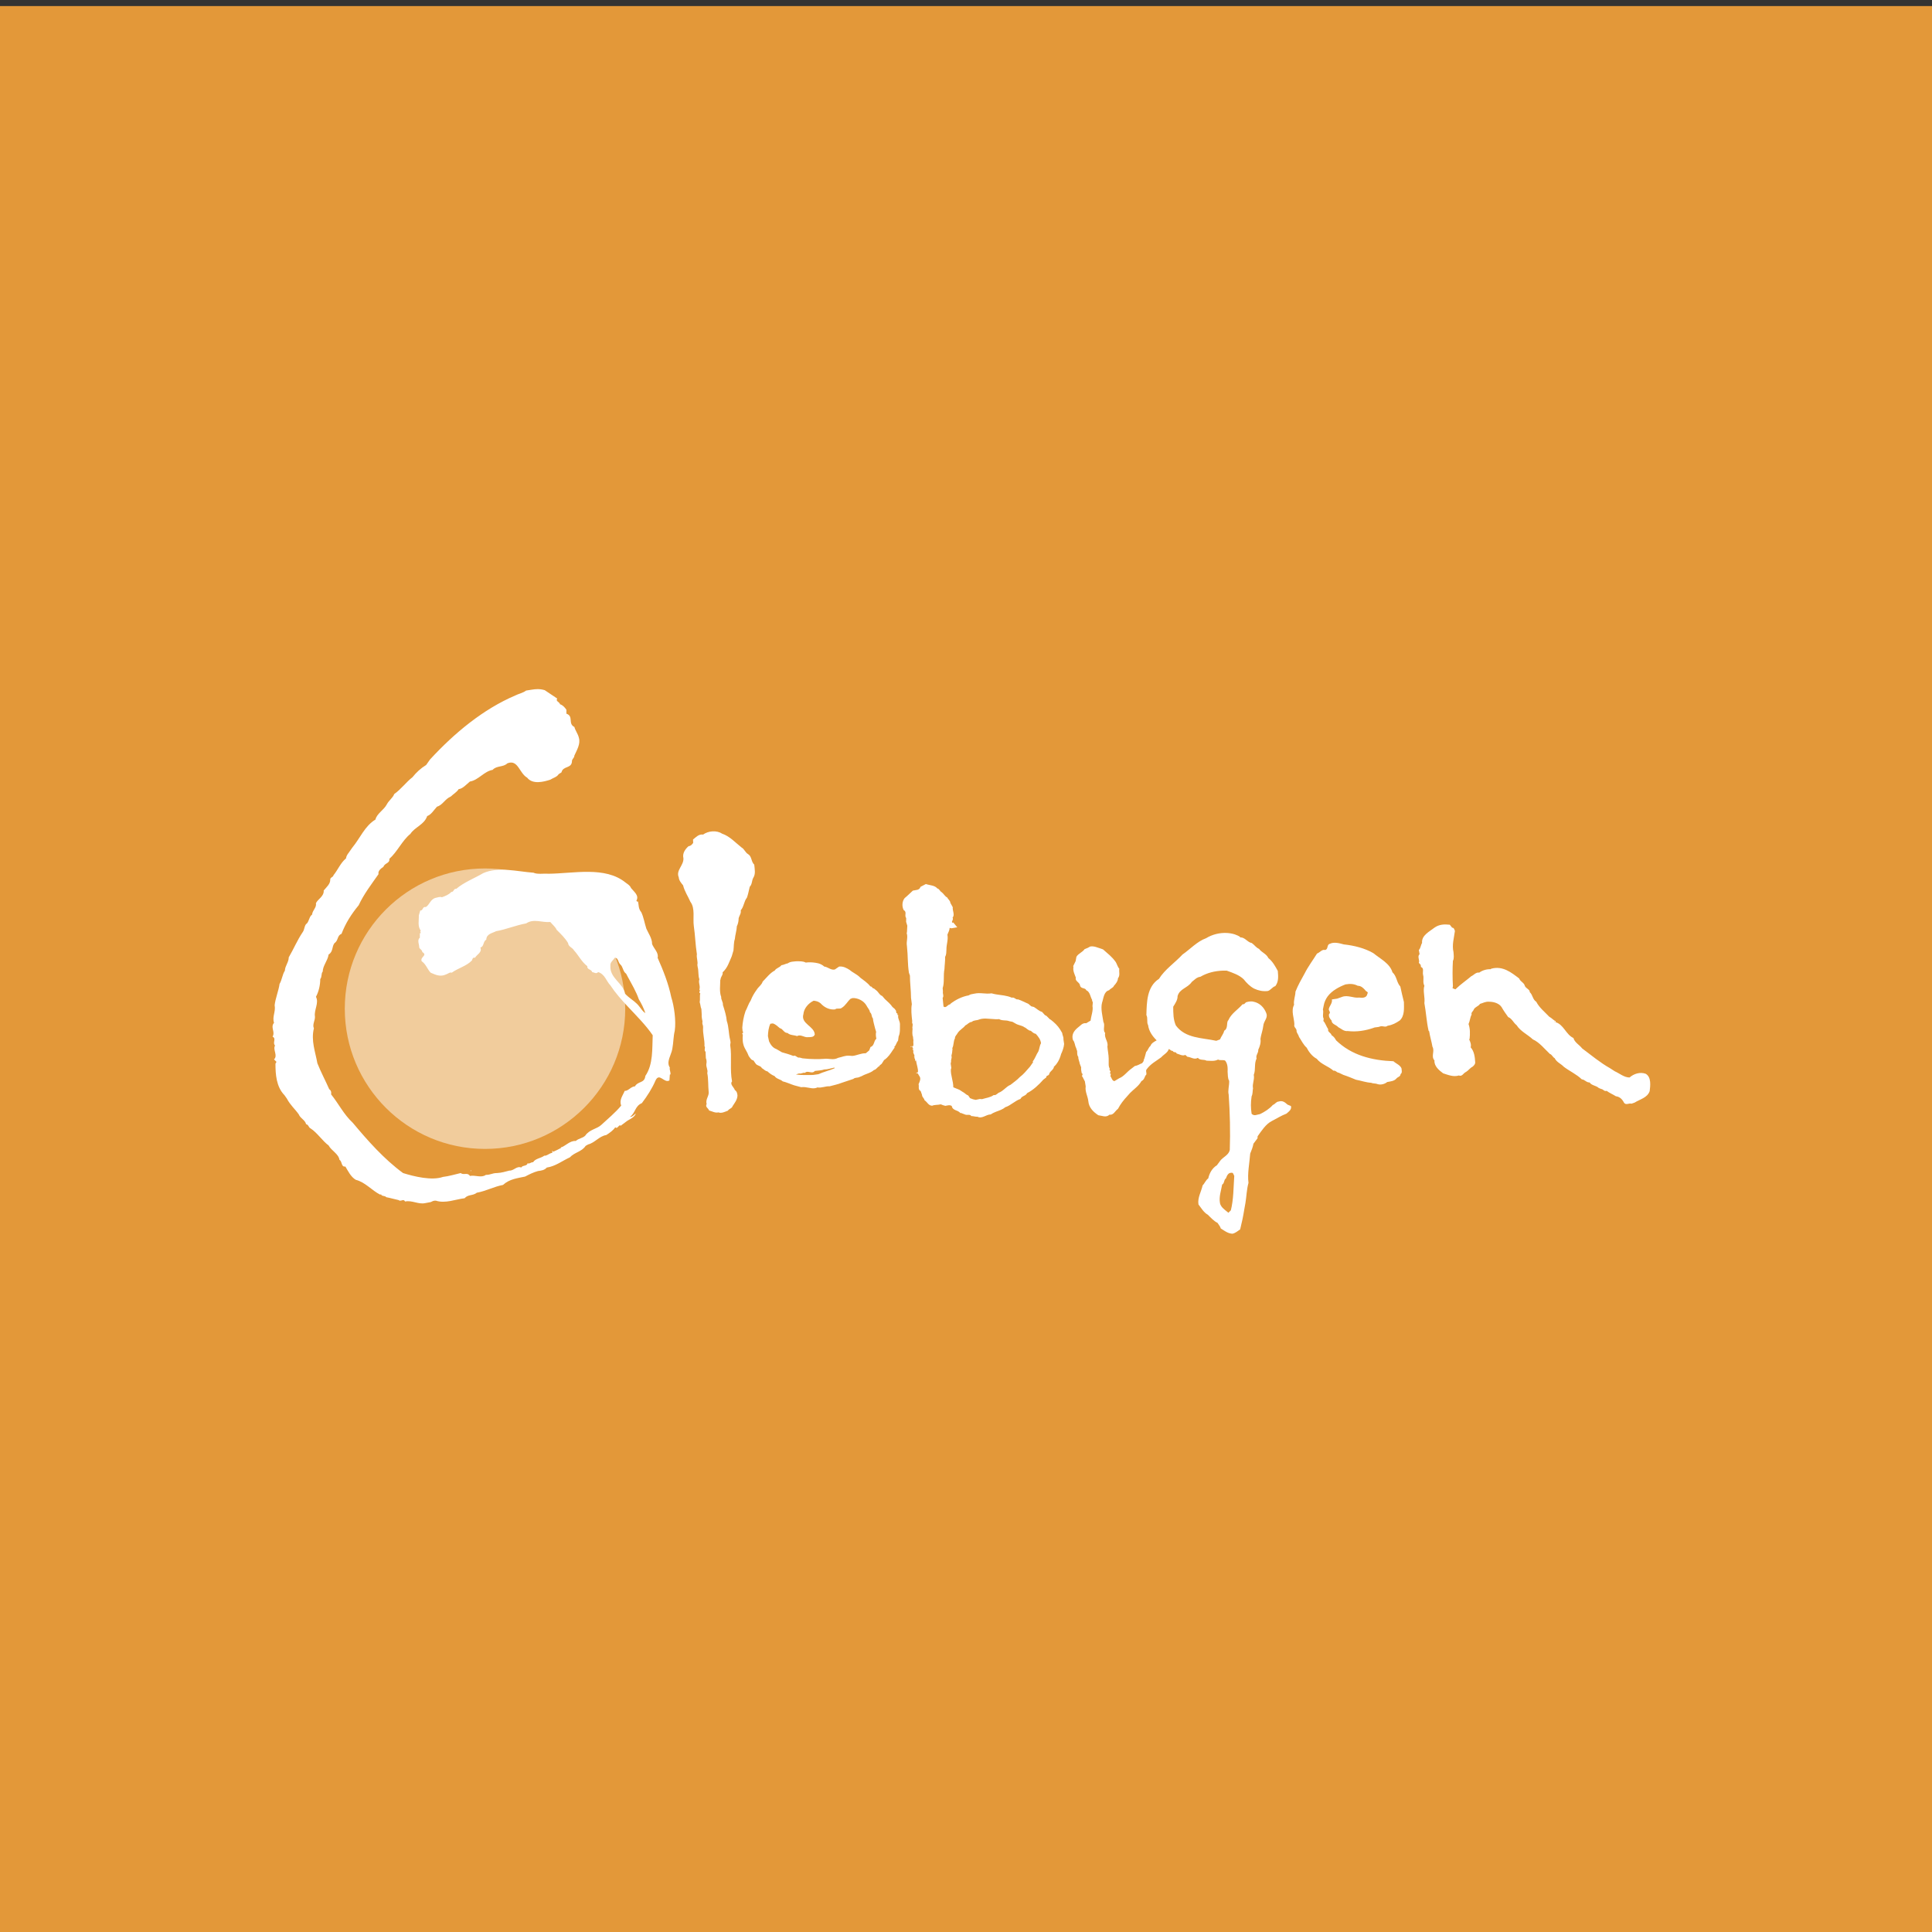 <?xml version="1.0" encoding="utf-8"?>
<!-- Generator: Adobe Illustrator 25.1.0, SVG Export Plug-In . SVG Version: 6.00 Build 0)  -->
<svg version="1.0" xmlns="http://www.w3.org/2000/svg" xmlns:xlink="http://www.w3.org/1999/xlink" x="0px" y="0px"
	 viewBox="0 0 320 320" style="enable-background:new 0 0 320 320;" xml:space="preserve">
<rect x="0" y="0" width="320" height="320" fill="#333333" stroke="none"/>
<g id="bgmos">
</g>
<g id="xarocol">
</g>
<g id="xarocol-20b">
</g>
<g id="xamacol">
</g>
<g id="toxiban">
</g>
<g id="surface">
</g>
<g id="stabilon-4">
</g>
<g id="solis">
</g>
<g id="santoquin-emulsion">
</g>
<g id="pro-stabil">
</g>
<g id="formycine-gold-px">
</g>
<g id="colortek-yellow">
</g>
<g id="agrado-plus">
</g>
<g id="acidomix-afg">
</g>
<g id="allevior">
</g>
<g id="ventar-RS">
</g>
<g id="ventar">
</g>
<g id="globimax">
</g>
<g id="mastersecure">
</g>
<g id="prote-n">
</g>
<g id="igy-gate">
</g>
<g id="ovalgen">
</g>
<g id="axxess-xy">
</g>
<g id="axxess">
</g>
<g id="globigen">
	<rect x="0" y="1.004" style="fill:#E39839;" width="320" height="320"/>
	<g>
		<path style="opacity:0.5;fill:#FFFFFF;" d="M57.107,167.072c0-12.828,10.4-23.229,23.225-23.229
			c12.827,0,23.225,10.401,23.225,23.229c0,12.825-10.397,23.225-23.225,23.225C67.507,190.297,57.107,179.896,57.107,167.072
			L57.107,167.072z"/>
		<g>
			<path style="fill:#FFFFFF;" d="M123.716,148.672c0.206-0.564,0.31-1.177,0.464-1.793c0.436-0.464,0.306-0.976,0.59-1.488
				c0.41-0.64,0.232-1.44,0.155-2.182c-0.541-0.487-0.36-1.333-1.026-1.745c-0.438-0.233-0.618-0.847-1.055-1.08
				c-1.051-0.82-1.95-1.87-3.259-2.31c-0.899-0.59-2.283-0.459-3.13,0.157c-0.719-0.107-1.179,0.435-1.668,0.818l0.025,0.564
				c-0.206,0.285-0.413,0.516-0.769,0.541c-0.54,0.487-1.053,1.181-0.847,2c0.076,1.181-1.283,2.004-0.771,3.161
				c0.027,0.512,0.411,0.948,0.719,1.33c0.231,0.977,0.822,1.823,1.208,2.723c0.82,1.073,0.385,2.773,0.564,4
				c0.228,1.519,0.256,3.083,0.512,4.674c-0.101,0.587,0.205,1.231,0.078,1.769l0.05,0.362c0.18,0.589,0.051,1.412,0.282,2.028
				c-0.206,0.586,0.205,1.074,0,1.718c0.283,0.179-0.231,0.436,0.153,0.616c-0.127,0.384,0,1.002-0.1,1.465
				c0.128,0.332,0.128,0.794,0.282,1.127l0.051,0.873c-0.051,0.407,0.128,1.154,0.128,1.154c-0.093,0.591,0.102,0.462,0.102,1.026
				c-0.075,1.027,0.283,2.058,0.23,3.108c0.231,0.254-0.153,0.616,0.179,0.925l0.052,1.052c0.128,0.306,0.153,0.643,0.077,0.972
				c-0.052,0.566,0.308,0.977,0.153,1.488c0.205,1.028,0.127,2.132,0.232,3.108c0.103,0.69-0.566,1.258-0.335,2.025
				c-0.282,0.514,0.282,0.672,0.41,1.077c0.514,0.13,1,0.442,1.539,0.311c0.516,0.205,1.08-0.105,1.567-0.284
				c0.231-0.357,0.668-0.357,0.796-0.77c0.359-0.564,0.744-1.001,0.796-1.718c-0.025-0.362-0.103-0.721-0.437-0.927
				c-0.153-0.486-0.872-0.948-0.462-1.432c-0.385-2.006,0-4.032-0.307-6.031l0.062-0.439l-0.062-0.384
				c-0.282-1.077-0.206-2.13-0.565-3.157c-0.077-0.871-0.36-1.771-0.641-2.646c0.05-0.489-0.334-0.87-0.283-1.333
				c-0.335-0.848-0.152-2.001-0.152-2.873h0.049c-0.026-0.466,0.436-0.72,0.335-1.208c0.819-0.72,1.102-1.742,1.516-2.664
				l0.281-0.952c0.077-0.616,0.027-1.31,0.23-1.9c0.053-0.669,0.308-1.438,0.335-2.129c0.155-0.286,0.255-0.67,0.282-1.052
				c-0.051-0.568,0.488-0.952,0.358-1.567C123.228,150.163,123.204,149.315,123.716,148.672z"/>
			<path style="fill:#FFFFFF;" d="M272.593,177.857c-0.944-0.36-1.999,0-2.686,0.609c-0.901,0-1.673-0.688-2.439-1.022l-0.8-0.516
				c-1.641-0.922-3.105-2.156-4.621-3.282c-0.411-0.564-1.253-0.976-1.437-1.722c-1.234-0.535-1.643-2.31-3.029-2.638l0.104-0.032
				v-0.101c-0.065-0.031-0.129-0.067-0.193-0.108c-0.305-0.196-0.589-0.487-0.884-0.639c-0.743-0.79-1.639-1.486-2.157-2.485
				c-0.615-0.385-0.562-1.127-1.077-1.593c0.052-0.41-0.618-0.616-0.798-0.999c-0.15-0.619-0.743-0.697-0.948-1.258
				c-1.283-0.976-2.718-2.159-4.646-1.62l-0.074,0.078c-0.668-0.025-1.366,0.182-1.9,0.566c-0.562-0.101-0.947,0.46-1.31,0.591
				c-0.87,0.74-1.799,1.358-2.639,2.179l-0.466-0.179l0.055-0.357c-0.078-1.414-0.078-2.878,0-4.185
				c0.226-0.383,0.124-0.972,0.099-1.438c-0.282-1.205,0.078-2.31,0.233-3.515c-0.105-0.233-0.135-0.539-0.462-0.539l-0.387-0.489
				c-0.922-0.103-1.718-0.054-2.462,0.433c-0.851,0.672-2.257,1.312-2.129,2.593c-0.23,0.357-0.23,0.876-0.536,1.159l0.123,0.691
				c-0.439,0.408,0.076,0.999-0.123,1.435l0.305,0.334l0.047,0.362c0.541,0.151,0.257,0.846,0.334,1.205l0.078,0.408
				c0.028,0.513-0.106,1.002,0.154,1.489c-0.279,0.848,0.133,1.902,0,2.878c0.283,1.487,0.359,3.102,0.694,4.566l0.099,0.105
				c0.135,0.871,0.412,1.743,0.541,2.54c0.433,0.743-0.285,1.59,0.336,2.281c-0.078,0.924,0.74,1.622,1.435,2.134
				c0.8,0.255,1.72,0.642,2.594,0.357c0.589,0.231,0.743-0.412,1.206-0.591c0.412-0.255,0.643-0.641,1.053-0.847
				c0.534-0.416,0.459-0.743,0.459-0.743c-0.054-0.896-0.156-1.799-0.75-2.487c0.133-0.416-0.072-0.952-0.251-1.311l0.075-0.08
				c0.079-0.871,0.104-1.664-0.175-2.462c0.23-0.489,0.254-1.131,0.51-1.566c-0.128-0.359,0.257-0.537,0.359-0.847
				c0.205-0.432,0.77-0.51,1.024-0.923c0.544-0.151,0.898-0.41,1.539-0.357c0.719,0,1.617,0.253,2.028,0.872
				c0.337,0.591,0.745,1.181,1.106,1.668c0.641,0.256,0.845,0.923,1.387,1.335c0.64,1.027,1.848,1.562,2.696,2.36
				c1.101,0.487,1.999,1.642,2.822,2.413c0.329,0.076,0.483,0.555,0.781,0.691l0.008,0.003c0.339,0.691,1.006,0.893,1.523,1.434
				c0.945,0.721,2.103,1.233,2.976,2.079c0.487,0.026,0.763,0.543,1.28,0.511c0.383,0.543,1.079,0.489,1.541,0.928l0.361,0.151
				c0.383,0.028,0.537,0.465,0.92,0.312c0.489,0.357,1.055,0.588,1.541,0.897c0.64,0.078,1.052,0.488,1.337,1.051
				c0.305,0.49,0.823,0.051,1.256,0.179l0.512-0.179c0.901-0.563,2.108-0.797,2.493-1.897
				C273.342,179.88,273.545,178.421,272.593,177.857z M257.531,169.255h-0.037h-0.036v-0.074h0.036h0.037V169.255z"/>
			<path style="fill:#FFFFFF;" d="M213.257,182.959c-0.433-0.382-0.818-0.716-1.46-0.51c-0.436,0.025-0.587,0.433-0.974,0.565
				c-0.566,0.641-1.363,1.155-2.128,1.515c-0.516,0.078-0.951,0.385-1.388-0.05c-0.156-1.029-0.156-1.823,0-2.901
				c0.205-0.387,0.151-0.929,0.23-1.31c-0.153-0.77,0.287-1.464,0.126-2.234c0.36-0.926,0.025-1.797,0.465-2.718
				c-0.181-0.543,0.337-0.899,0.278-1.44c0.258-0.541,0.465-1.182,0.365-1.798c0.078-0.589,0.257-1.049,0.382-1.664l0.128-0.747
				c0.157-0.643,0.775-1.182,0.437-1.898c-0.36-0.921-1.079-1.64-2.054-1.846c-0.31-0.105-0.797-0.053-1.152,0.047
				c-0.311,0.053-0.332,0.44-0.697,0.362c-0.743,0.87-1.895,1.54-2.357,2.644c-0.212,0.182-0.188,0.569-0.236,0.946
				c-0.04,0.315-0.132,0.623-0.459,0.798c-0.103,0.542-0.512,0.953-0.688,1.438l-0.62,0.231c-2.386-0.517-5.11-0.385-6.696-2.539
				c-0.436-0.977-0.436-2.058-0.436-3.107c0.332-0.539,0.743-1.132,0.718-1.741c0.335-1.26,1.67-1.338,2.358-2.367
				c0.466-0.357,0.823-0.793,1.413-0.847c1.13-0.662,2.386-0.973,3.769-1.024h0.593l0.05,0.019c0.994,0.355,2.046,0.713,2.772,1.42
				c0.441,0.563,1.031,1.179,1.726,1.54c0.713,0.331,1.407,0.482,2.23,0.405c0.486-0.099,0.795-0.689,1.283-0.816
				c0.565-0.744,0.486-1.591,0.408-2.517c-0.408-0.742-0.843-1.565-1.56-2.128c-0.335-0.718-1.079-0.899-1.542-1.519
				c-0.515-0.228-0.713-0.618-1.208-0.974c-0.693-0.099-1.151-0.976-1.873-0.923c-0.228-0.282-0.618-0.358-0.948-0.511
				c-0.416-0.13-0.851-0.206-1.288-0.23c-1.205-0.068-2.444,0.247-3.465,0.87c-1.456,0.514-2.665,1.848-3.896,2.696
				c-1.26,1.36-2.923,2.46-3.899,4.03c-2.029,1.308-2.029,3.926-2.085,6.004c0.285,0.539,0,1.159,0.285,1.67
				c0.128,0.998,0.706,1.817,1.414,2.515c-0.396,0.225-0.871,0.463-1.026,0.926c-0.346,0.257-0.4,0.73-0.712,1.002
				c-0.144,0.474-0.221,0.971-0.437,1.405l0.054,0.041l-0.275,0.401c-0.403,0.146-0.765,0.416-1.219,0.475l-0.568,0.44
				c-0.694,0.473-1.241,1.293-2.007,1.582l-0.804,0.48c-0.401-0.055-0.437-0.531-0.658-0.786l0.056-0.403l-0.18-0.166
				c0.382-0.274-0.168-0.366,0-0.707c-0.2-0.352-0.168-0.66-0.168-1.094v-0.57c-0.014-0.695-0.162-1.331-0.215-2.007
				c0.201-0.786-0.566-1.406-0.368-2.245c-0.454-0.456,0.039-1.278-0.294-1.827c-0.143-0.985-0.49-2.224-0.215-3.212
				c0.255-0.728,0.271-1.807,1.165-2.041c0.276-0.33,0.661-0.384,0.808-0.75c0.293-0.296,0.655-0.786,0.655-1.225
				c0.383-0.475,0.147-1.002,0.219-1.588c-0.276-0.293-0.383-0.768-0.582-1.096c-0.641-0.912-1.299-1.369-2.103-2.096l-0.344-0.128
				c-0.586-0.165-1.149-0.475-1.791-0.351l-0.4,0.219l-0.53,0.219c-0.366,0.532-1.045,0.716-1.351,1.265l-0.128,0.709l-0.401,0.823
				l0.035,0.218c-0.11,0.565,0.204,1.166,0.405,1.715c-0.201,0.585,0.672,0.75,0.689,1.315c0.169,0.564,0.88,0.307,1.026,0.75
				c0.655,0.289,0.655,1.092,1.002,1.656l-0.054,0.04l0.144,0.308l-0.056,0.622c0.15,0.728-0.233,1.642-0.311,2.41l-0.726,0.435
				c-0.661-0.105-0.986,0.458-1.464,0.786c-0.619,0.529-1.002,1.189-0.728,2.009c0.344,0.399,0.276,0.853,0.511,1.279l0.182,0.563
				c0,0.33-0.017,0.716,0.179,0.912c-0.011,0.44,0.185,0.733,0.26,1.189l0.219,0.563c-0.037,0.347,0.039,0.656,0.092,0.97
				c0.4,0.181-0.236,0.582,0.219,0.62l-0.057,0.035l0.366,0.711l0.132,0.823c-0.132,0.875,0.344,1.603,0.44,2.463
				c0.086,1.04,0.816,1.768,1.652,2.316c0.658,0.076,1.277,0.44,1.848-0.092c0.672,0.112,0.93-0.635,1.405-0.965
				c0.437-0.82,0.893-1.406,1.569-2.137l0.438-0.493c0.603-0.62,1.441-1.15,1.881-1.967c0.382-0.165,0.508-0.55,0.655-0.913
				c0.382-0.222-0.017-0.676,0.18-1.006c0.731-0.987,1.521-1.334,2.446-2.027c0.381-0.447,1.079-0.754,1.25-1.367
				c0.214,0.06,0.385,0.346,0.658,0.31c0.131,0.357,0.537,0.075,0.641,0.432c0.465,0.131,1,0.463,1.438,0.232l0.333,0.304
				c0.616,0.056,1.152,0.544,1.743,0.184c0.382,0.466,0.976,0.206,1.437,0.466c0.67,0.023,1.337,0.126,1.903-0.183
				c0.382,0.183,0.741,0.023,1.152,0.151c0.158,0.168,0.264,0.369,0.33,0.585c0.13,0.412,0.125,0.878,0.107,1.267
				c0.051,0.513,0,1.129,0.257,1.512c0.047,0.745-0.257,1.618-0.078,2.287c0.207,2.976,0.285,6.158,0.182,9.159
				c-0.068,0.336-0.247,0.586-0.468,0.802c-0.371,0.362-0.862,0.629-1.148,1.045l-0.515,0.694c-0.826,0.515-1.236,1.336-1.437,2.183
				c-0.439,0.31-0.565,0.797-0.929,1.154c-0.232,1.054-0.87,2.053-0.69,3.157c0.458,0.589,0.872,1.336,1.564,1.718
				c0.408,0.412,1.03,1.079,1.594,1.336c0.179,0.311,0.459,0.591,0.536,0.923c0.346,0.215,0.672,0.452,1.024,0.625
				c0.285,0.139,0.584,0.236,0.927,0.248c0.514-0.126,0.845-0.438,1.26-0.718c0.279-1.104,0.511-2.208,0.688-3.337l0.185-1.03
				c0.173-0.999,0.203-2.279,0.508-3.332c-0.201-1.565,0.157-3.182,0.283-4.852c0.233-0.586,0.412-0.999,0.54-1.643l0.691-0.923
				l-0.024-0.051l0.024-0.259c0.646-0.895,1.337-2.002,2.342-2.515c0.841-0.433,1.562-0.898,2.433-1.229
				c0.412-0.363,0.901-0.691,0.741-1.259L213.257,182.959z M203.867,200.465l-0.409,0.409c-0.075-0.067-0.154-0.133-0.236-0.198
				c-0.471-0.382-0.997-0.755-1.148-1.367c-0.21-1.074,0.176-2.075,0.353-3.105c0.412-0.228,0.233-0.743,0.619-1.025
				c0.053-0.128,0.107-0.274,0.176-0.412c0.14-0.275,0.337-0.514,0.698-0.514c0.359-0.099,0.383,0.311,0.512,0.518
				C204.302,196.588,204.329,198.669,203.867,200.465z"/>
			<path style="fill:#FFFFFF;" d="M220.138,167.948c-0.104,0.458,0.129,0.77,0.408,1.075c0.029,0.643,0.776,0.697,1.105,1.106
				c0.512,0.255,0.924,0.718,1.566,0.643c1.463,0.176,2.902-0.054,4.261-0.517c0.282-0.154,0.744-0.077,1.076-0.232
				c0.491-0.175,0.875,0.207,1.284-0.128c0.796-0.128,1.359-0.435,2.007-0.872c0.841-0.791,0.688-2.079,0.688-3.055
				c-0.232-0.895-0.41-1.718-0.594-2.566c-0.639-0.692-0.564-1.691-1.306-2.36c-0.435-1.486-2.027-2.231-3.18-3.18
				c-1.439-0.825-3.183-1.259-4.878-1.438c-0.665-0.179-1.592-0.459-2.308-0.101c-0.564,0.153-0.211,0.897-0.791,1.027
				c-0.519-0.153-0.876,0.435-1.338,0.59c-0.644,1.049-1.464,2.13-2.031,3.262c-0.566,1.022-1.101,1.945-1.539,3.049
				c0,0.694-0.355,1.464-0.229,2.181c-0.539,1.002,0.025,2.207,0.05,3.234c-0.153,0.541,0.439,0.642,0.36,1.158
				c0.049,0.28,0.337,0.589,0.411,0.923c0.382,0.564,0.718,1.305,1.252,1.768c0.365,0.697,0.901,1.439,1.676,1.85
				c0.765,0.95,1.897,1.204,2.773,1.975c0.383-0.073,0.562,0.337,0.891,0.337l0.747,0.357c0.719,0.232,1.389,0.513,2.079,0.799
				c0.848,0.152,1.642,0.457,2.543,0.511c0.333,0.154,0.744,0.076,1.079,0.23c0.512,0.154,1.176-0.025,1.562-0.357
				c0.562-0.101,1.159-0.153,1.514-0.566c0.236-0.305,0.697-0.305,0.697-0.745c0.33-0.206,0.179-0.667,0.153-0.977
				c-0.279-0.566-0.875-0.742-1.331-1.154c-3.545-0.13-6.936-0.977-9.5-3.464c-0.156-0.307-0.411-0.666-0.747-0.847
				c-0.075-0.408-0.688-0.514-0.562-0.999c-0.307-0.441-0.439-0.976-0.795-1.361l0.054-0.36c-0.261-0.488,0.024-0.976-0.129-1.542
				l0.129-0.639c0.097-0.563,0.329-1.077,0.663-1.539c0.719-0.951,1.874-1.566,2.953-1.977c0.768-0.128,1.387-0.102,2.029,0.229
				c0.537,0,0.919,0.361,1.253,0.75c0.106,0.226,0.569,0.226,0.337,0.584c-0.105,0.696-0.847,0.696-1.359,0.618
				c-0.952,0.128-1.903-0.488-2.853-0.103l-0.793,0.282l-0.873,0.13c0.126,0.616-0.409,1.049-0.514,1.614
				C220.088,167.433,220.471,167.718,220.138,167.948z"/>
			<path style="fill:#FFFFFF;" d="M148.787,168.159c-0.327-0.057,0.057-0.33-0.309-0.348l-0.073-0.364h0.033l-0.252-0.348
				l-0.366-0.31c-0.291-0.44-0.784-0.893-1.259-1.315l-0.44-0.511c-0.42-0.145-0.564-0.53-0.838-0.802l-0.528-0.44
				c-0.311,0-0.274-0.346-0.603-0.346c-0.438-0.582-1.097-1.002-1.661-1.441c-0.53-0.568-1.243-0.822-1.752-1.278
				c-0.494-0.312-1.06-0.64-1.752-0.564l-0.713,0.487c-0.657,0.15-1.132-0.416-1.751-0.487c-0.255-0.237-0.603-0.424-0.969-0.531
				c-0.164-0.039-0.332-0.072-0.5-0.099c-0.541-0.083-1.097-0.099-1.599-0.031c-0.472-0.251-0.964-0.198-1.476-0.219
				c-0.531,0.056-1.076,0.039-1.496,0.348c-0.366,0.056-0.678,0.272-1.061,0.309c-0.274,0.403-0.857,0.458-1.094,0.878
				c-0.785,0.4-1.406,1.242-2.007,1.839c-0.166,0.555-0.693,0.86-0.968,1.32c-0.419,0.563-0.768,1.167-1.005,1.789
				c-0.383,0.561-0.584,1.278-0.876,1.803c-0.309,0.895-0.472,1.862-0.525,2.719l0.053,0.605c0.328,0.197-0.293,0.326,0.036,0.529
				c-0.072,0.727-0.055,1.494,0.31,2.226l0.437,0.803l0.22,0.513c0.219,0.31,0.438,0.71,0.787,0.745l0.346,0.495
				c0.274,0.435,0.822,0.329,1.059,0.783c0.309,0.166,0.546,0.495,0.911,0.529c0.331,0.312,0.748,0.623,1.185,0.787
				c0.329,0.494,0.967,0.509,1.352,0.876l0.438,0.124c0.419,0.131,0.693,0.261,1.095,0.403c0.492,0.201,1.076,0.292,1.533,0.439
				c0.84-0.128,1.598,0.31,2.345,0.153c0.113-0.024,0.226-0.06,0.338-0.116c0.693,0.127,1.35-0.235,2.007-0.184
				c0.656-0.185,1.35-0.311,1.97-0.564c0.602-0.219,1.37-0.438,1.971-0.658c0.292-0.275,0.657-0.146,1.004-0.312l0.401-0.162
				c0.656-0.385,1.424-0.475,2.01-1.004c0.419-0.076,0.546-0.516,0.93-0.661v-0.09l0.346-0.272l0.438-0.691l0.034,0.034
				c0.567-0.419,0.988-1.004,1.37-1.607l0.312-0.437l-0.092-0.185l0.092,0.042c0.254-0.333,0.292-0.66,0.565-1.006l0.093-0.694
				c0.29-0.6,0.198-1.46,0.217-2.062C149.041,169.089,148.642,168.629,148.787,168.159z M135.554,177.921l-0.5,0.072l-0.411,0.058
				c-0.877-0.018-1.806,0.073-2.809-0.089l0.529-0.169c0.326,0.112,0.637-0.197,0.966-0.092c0.437-0.49,1.166,0.262,1.623-0.31
				c0.033-0.007,0.068-0.013,0.102-0.018c0.448-0.069,1.029-0.068,1.469-0.234c0.566,0,1.095-0.203,1.661-0.312l0.09,0.09
				C137.399,177.318,136.432,177.52,135.554,177.921z M144.188,173.412l-0.22,0.568l-0.567,0.475
				c-0.82-0.019-1.514,0.383-2.225,0.439l-0.53-0.038c-0.729-0.037-1.149,0.22-1.806,0.348c-0.875,0.456-1.443,0.055-2.446,0.18
				l-0.696,0.035c-0.204,0.006-0.422,0.008-0.646,0.005c-0.692-0.006-1.452-0.05-2.126-0.131l-0.476-0.128
				c-0.437,0.112-0.637-0.474-1.056-0.271c-0.605-0.242-1.28-0.439-1.882-0.602l-0.911-0.53c-0.621-0.221-0.951-0.711-1.223-1.28
				l-0.184-0.873c0.019-0.679,0.109-1.426,0.402-2.046l0.437-0.053c0.457,0.164,0.767,0.491,1.134,0.787
				c0.527,0.105,0.655,0.798,1.277,0.798c0.417,0.402,1.114,0.329,1.569,0.514c0.621-0.348,1.167,0.271,1.844,0.178
				c0.363-0.016,0.929,0.04,1.092-0.435c-0.036-1.385-2.369-1.771-1.879-3.377c0.073-0.914,0.804-1.807,1.698-2.227
				c0.096,0.01,0.191,0.023,0.283,0.04c0.397,0.075,0.759,0.23,1.085,0.615c0.603,0.571,1.406,0.878,2.19,0.784
				c0.293-0.288,0.75,0.021,1.096-0.254c0.637-0.398,0.93-1.038,1.44-1.494l0.347-0.128c0.858-0.041,1.864,0.437,2.319,1.258
				c0.183,0.385,0.531,0.677,0.565,1.095c0.366,0.275,0.201,0.677,0.491,1.024c0.04,0.563,0.24,1.074,0.349,1.609l0.183,0.618
				c-0.091,0.364-0.037,0.784,0.036,1.132C144.699,172.409,144.846,173.214,144.188,173.412z"/>
			<path style="fill:#FFFFFF;" d="M108.924,158.639c0.204-0.848-0.61-1.489-0.916-2.27c0-0.981-0.608-1.76-0.948-2.539
				c-0.304-0.915-0.44-1.895-0.846-2.743c-0.507-0.577-0.405-1.255-0.543-1.793l-0.098,0.065l-0.17-0.167
				c0.506-0.883-0.407-1.492-0.882-2.102c-0.104-0.272-0.312-0.465-0.527-0.63c-0.134-0.101-0.27-0.192-0.386-0.282
				c-3.386-2.744-8.6-1.492-12.799-1.458c-0.714-0.069-1.832,0.136-2.44-0.171c-2.777-0.203-5.792-1.048-8.332,0.069
				c-1.491,0.88-3.217,1.523-4.47,2.607c-0.44-0.1-0.373,0.543-0.813,0.509c-0.439,0.473-1.016,0.675-1.559,0.881
				c-0.304-0.139-0.711,0.031-1.047,0.1c-0.881,0.237-0.984,1.151-1.626,1.524c-0.577-0.137-0.406,0.611-0.916,0.575l-0.236,0.809
				c0.032,0.881-0.237,1.798,0.339,2.543c-0.307,0.135,0.236,0.405-0.169,0.405v0.745c-0.509,0.378-0.068,1.185-0.103,1.624
				c0.103,0.273,0.509,0.407,0.509,0.747c0.949,0.575-0.406,0.781-0.103,1.523c0.711,0.472,0.949,1.354,1.491,1.899
				c0.846,0.373,1.592,0.71,2.506,0.303c0.339-0.103,0.678-0.437,0.98-0.303c1.084-0.779,2.44-1.082,3.353-2.035
				c0.069-0.233,0.136-0.54,0.509-0.439c0.274-0.539,1.221-0.881,0.881-1.695c0.644-0.165,0.407-0.979,0.982-1.317
				c0.034-0.948,0.982-1.052,1.626-1.388c1.725-0.308,3.249-0.981,4.977-1.291c1.255-0.844,2.642-0.101,3.996-0.233
				c0.406,0.475,0.847,0.813,1.048,1.287c0.711,0.711,1.389,1.351,1.898,2.197c0.033,0.612,0.778,0.781,0.98,1.22
				c0.714,0.745,1.255,1.9,2.203,2.612c-0.068,0.608,0.678,0.475,0.812,0.98c0.305,0.032,0.678,0.371,0.983,0
				c1.116,0.339,1.352,1.489,2.031,2.201c0.819,1.243,1.84,2.394,2.892,3.518c1.467,1.569,2.995,3.087,4.118,4.743
				c-0.103,2.204,0.103,4.809-1.219,6.741c-0.136,1.253-1.185,0.808-1.728,1.727c-0.496,0.022-0.81,0.389-1.172,0.6
				c-0.159,0.093-0.327,0.155-0.522,0.146c-0.304,0.776-0.948,1.489-0.576,2.437c-0.98,1.184-2.268,2.234-3.284,3.185
				c-0.746,0.71-1.966,0.743-2.676,1.796c-0.44,0.436-1.081,0.436-1.557,0.877c-1.017-0.069-1.729,0.879-2.506,1.082l0.067,0.071
				c-0.576,0.304-0.71,0.373-1.319,0.643l-0.138-0.234v0.401c-0.504,0.069-0.914,0.543-1.319,0.473
				c-0.576,0.443-1.457,0.443-1.864,1.085c-0.336-0.037-0.61,0.339-0.913,0.169c-0.068,0.51-0.846,0.304-1.049,0.711
				c-0.745-0.307-1.22,0.541-1.966,0.509c-0.643,0.168-1.321,0.371-2.032,0.406c-0.845,0-1.049,0.304-1.862,0.304
				c-0.778,0.544-1.694,0-2.642,0.17c-0.405-0.643-1.015-0.069-1.523-0.474c-0.882,0.206-2.033,0.542-2.945,0.641
				c-1.83,0.646-4.776-0.063-6.607-0.641c-3.182-2.335-5.892-5.421-8.328-8.328c-1.524-1.427-2.269-3.051-3.59-4.708
				c0.068-0.344,0-0.646-0.305-0.847c-0.644-1.458-1.388-2.846-1.966-4.3c-0.338-1.899-1.081-3.76-0.575-5.792
				c-0.304-0.611,0.237-1.357,0.169-1.964c-0.169-1.088,0.711-2.236,0.17-3.252c0.474-0.883,0.712-1.964,0.712-2.946
				c0.305-0.337,0.134-0.981,0.405-1.219c0.034-1.05,0.812-1.757,0.981-2.841c0.781-0.475,0.51-1.321,0.983-1.902
				c0.644-0.403,0.405-1.251,1.151-1.52c0.677-1.763,1.593-3.218,2.845-4.74c0.847-1.83,2.099-3.456,3.285-5.148
				c-0.137-0.576,0.474-0.98,0.815-1.217c0.201-0.646,1.081-0.544,0.979-1.32c1.319-1.155,2.134-3.052,3.486-4.134
				c0.713-1.12,2.305-1.521,2.78-2.948c0.71-0.268,1.082-0.979,1.626-1.557c0.947-0.268,1.319-1.285,2.301-1.694
				c0.371-0.369,1.016-0.741,1.287-1.214c0.642-0.036,1.321-0.818,1.862-1.256c1.424-0.237,2.338-1.693,3.76-1.93
				c0.676-0.745,1.76-0.409,2.438-1.084c1.794-0.711,1.964,1.627,3.285,2.371c0.913,1.184,2.776,0.679,3.827,0.34
				c0.475-0.305,1.117-0.443,1.388-0.915l0.475-0.305c0.236-1.083,1.59-0.608,1.725-1.728c-0.034-0.508,0.373-0.573,0.407-1.048
				c0.407-0.918,1.05-1.931,0.744-2.948c-0.135-0.64-0.575-1.151-0.744-1.795c-1.116-0.54-0.07-1.76-1.321-2.199v-0.645
				c-0.269-0.407-0.611-0.779-1.049-0.912c-0.103-0.408-0.778-0.478-0.474-0.951l-2.068-1.385c-0.431-0.128-0.806-0.173-1.168-0.172
				c-0.603,0.001-1.172,0.132-1.912,0.237c-0.542,0.408-1.286,0.544-1.795,0.813c-5.317,2.269-10.057,6.195-14.122,10.602
				l-0.642,0.911c-0.881,0.541-1.625,1.22-2.271,2.034c-0.948,0.709-1.928,2.031-3.013,2.778c-0.236,0.64-0.914,1.083-1.218,1.692
				c-0.509,0.983-1.661,1.524-1.897,2.54c-1.759,1.048-2.538,3.082-3.828,4.638l-0.641,0.913c-0.169,0.205-0.374,0.543-0.406,0.88
				c-0.917,0.747-1.324,1.864-2.068,2.78c-0.067,0.371-0.575,0.337-0.541,0.745c0,0.709-0.576,1.183-1.084,1.792
				c0.068,0.981-0.984,1.424-1.287,2.099c0.135,0.747-0.575,1.153-0.643,1.898c-0.44,0.269-0.475,1.013-0.847,1.453
				c-0.441,0.242-0.371,1.02-0.71,1.456c-0.915,1.357-1.489,2.78-2.304,4.166c0,0.813-0.61,1.391-0.643,2.205
				c-0.407,0.607-0.474,1.523-0.879,2.199c-0.137,1.052-0.712,2.472-0.814,3.526c0.204,1.081-0.438,1.895-0.102,2.907
				c-0.19,0.221-0.246,0.443-0.244,0.666c0.006,0.528,0.34,1.067,0.006,1.637c0.677,0.307-0.065,1.02,0.407,1.458
				c-0.407,0.711,0.509,1.66-0.17,2.305l0.407,0.405l-0.169,0.302c0,1.763,0.136,3.831,1.49,5.218l0.405,0.575
				c0.543,1.052,1.358,1.732,1.966,2.606c0.269,0.682,1.048,0.915,1.217,1.627c0.409,0.069,0.409,0.544,0.713,0.679
				c1.118,0.713,1.998,2.098,3.012,2.841c0.44,0.847,1.661,1.393,1.796,2.376c0.508,0.305,0.238,1.214,0.982,1.115
				c0.439,0.746,0.914,1.726,1.728,2.2c1.591,0.411,2.606,1.73,4.062,2.474l0.103-0.103c0.102,0.407,0.64,0.203,0.881,0.509
				c0.607,0.103,1.353,0.336,2.031,0.473c0.373,0.337,0.812-0.302,1.083,0.237c1.186-0.237,2.168,0.509,3.32,0.272l0.914-0.172
				c0.304-0.136,0.475-0.268,0.88-0.233c1.56,0.504,3.286-0.242,4.743-0.406c0.609-0.68,1.353-0.372,2.03-0.917
				c1.524-0.268,2.845-1.015,4.335-1.288c1.048-0.98,2.404-1.115,3.657-1.384c0.642-0.344,1.389-0.715,2.135-0.917
				c0.541-0.067,1.081-0.136,1.454-0.576c1.424-0.201,2.575-1.12,3.828-1.693c0.777-0.847,1.963-0.914,2.607-1.897l0.405-0.236
				c1.117-0.27,1.863-1.39,3.012-1.558c0.543-0.341,1.153-0.779,1.493-1.288c0.336,0.339,0.507-0.303,0.812-0.339l0.068,0.099
				l1.082-0.81c0.038-0.025,0.077-0.049,0.116-0.074c0.496-0.304,1.121-0.552,1.341-1.178c-0.271,0.202-0.645,0.641-0.982,0.575
				c0.914-0.643,0.813-1.794,1.963-2.268c0.881-1.151,1.728-2.475,2.27-3.76c0.643-1.355,1.423,0.509,2.301,0l0.07-0.983h0.1
				c0.067-0.405-0.203-0.812-0.1-1.151c-0.644-0.948,0.237-2.066,0.405-3.083c0.205-1.083,0.172-2.067,0.408-3.012
				c0.237-1.662-0.103-4.096-0.576-5.552C110.718,162.909,109.871,160.774,108.924,158.639z M105.908,166.733
				c-0.549-0.743-1.253-1.128-1.915-1.698c-0.155-0.135-0.307-0.278-0.455-0.439c-0.337-1.794-2.573-2.57-2.437-4.637
				c-0.07-0.577,0.405-0.813,0.711-1.321c0.61-0.035,0.541,0.744,0.915,1.084c0.508,0.442,0.405,1.155,0.983,1.555
				c0.092,0.18,0.187,0.36,0.283,0.54c0.649,1.206,1.372,2.4,1.816,3.696c0.438,0.71,0.81,1.486,1.083,2.268
				C106.485,167.612,106.182,167.037,105.908,166.733z"/>
			<rect x="77.939" y="193.857" style="fill:#FFFFFF;" width="0.1" height="0.101"/>
			<polygon style="fill:#FFFFFF;" points="150.906,173.433 151.023,173.296 150.805,173.309 			"/>
			<polygon style="fill:#FFFFFF;" points="151.023,173.296 151.071,173.293 151.056,173.257 			"/>
			<path style="fill:#FFFFFF;" d="M175.93,171.088l-0.354-0.593c-0.398-0.632-0.944-1.137-1.526-1.59
				c-0.383-0.151-0.523-0.623-0.977-0.768l-0.477-0.533c-0.521-0.141-0.859-0.521-1.344-0.814l-0.443-0.112l-0.475-0.406
				c-0.564-0.233-1.119-0.556-1.719-0.747c-0.394,0.101-0.598-0.417-1.026-0.276c-0.858-0.387-1.746-0.4-2.646-0.559
				c-0.233-0.04-0.468-0.092-0.704-0.162c-1.047,0.158-1.842-0.172-2.851,0.052c-0.376,0.099-0.635,0.065-0.948,0.287
				c-1.103,0.194-2.145,0.712-3.061,1.421l0.006,0.073c-0.457-0.003-0.643,0.687-1.109,0.357l-0.143-1.434
				c0.249-0.33-0.032-0.676,0.048-1.068l-0.044-0.563c0.319-0.902,0.08-2.147,0.296-3.148c0.014-0.57,0.137-1.385,0.106-2.019
				c0.226-0.404,0.198-0.787,0.221-1.209c-0.011-0.895,0.322-1.58,0.163-2.462c0.119-0.378,0.37-0.708,0.355-1.126l0.319,0.064
				l0.954-0.164l-0.442-0.533l-0.238-0.293l-0.031,0.093c-0.449-0.107,0.18-0.505-0.065-0.872c0.423-0.454-0.05-1.167,0.033-1.721
				l-0.4-0.722c-0.009-0.365-0.393-0.591-0.505-0.879c-0.398-0.187-0.576-0.616-0.946-0.898c-0.263-0.11-0.353-0.541-0.705-0.608
				c-0.424-0.536-1.262-0.508-1.9-0.733l-0.884,0.465c-0.21,0.604-0.748,0.496-1.269,0.627c-0.448,0.396-0.855,0.833-1.355,1.233
				c-0.437,0.532-0.481,1.391-0.161,1.991c0.591,0.322,0.064,0.875,0.408,1.324l-0.009,0.626l0.196,0.641l-0.061,1.138h-0.038
				l0.01,0.13c0.218,0.697-0.103,1.324,0.026,2.067l0.018,0.219c0.162,1.432,0.075,2.719,0.315,4.238l0.165,0.465
				c-0.008,1.154,0.178,2.419,0.181,3.679l0.135,1.054c-0.159,0.838-0.041,1.925,0.058,2.761l-0.01,0.348
				c0.225,0.331-0.043,0.643,0.071,0.963c-0.026,0.388-0.105,1.031,0.106,1.402l-0.034,0.037l0.071,0.472
				c-0.064,0.371,0.07,0.691-0.054,0.977l-0.171,0.011l0.211,0.515l-0.186-0.024l0.198,0.207l-0.027,0.35l0.225,0.55l-0.123,0.101
				l0.092,0.027l0.023,0.312l0.077,0.032l0.031,0.433l0.08-0.169l0.058,0.034c0.068,0.671,0.392,1.324,0.311,1.954l-0.342,0.076
				l0.32,0.106l0.25,0.421c0.345,0.433,0.052,0.948-0.119,1.363c0.121,0.375-0.151,0.893,0.344,1.129l0.229,0.641
				c-0.006,0.383,0.368,0.539,0.415,0.887c0.459,0.29,0.632,0.884,1.257,0.908c0.461-0.196,0.873-0.096,1.43-0.233l0.396,0.151
				l0.372,0.101c0.36-0.061,0.718-0.197,1.045,0.017c0.172,0.827,0.997,0.618,1.463,1.207l0.031-0.06l0.774,0.294
				c0.375,0.114,0.743-0.11,0.986,0.238c0.294-0.025,0.652,0.132,1.015,0.105c0.78,0.398,1.4-0.378,2.205-0.382
				c0.254-0.185,0.541-0.315,0.834-0.43c0.55-0.214,1.122-0.378,1.546-0.756c0.929-0.289,1.602-1.073,2.532-1.378
				c0.254-0.55,0.847-0.451,1.104-0.963c1.021-0.513,1.925-1.37,2.689-2.233l0.5-0.383c-0.064-0.346,0.387-0.229,0.455-0.513
				c0.124-0.557,0.788-0.697,0.818-1.34l0.043,0.052c0.473-0.455,0.826-1.087,1.02-1.705l0.104-0.354
				c0.236-0.495,0.447-1.077,0.5-1.666l-0.115-0.781C176.187,171.784,175.959,171.454,175.93,171.088z M171.986,174.148
				c-0.364,0.541-0.518,1.136-0.937,1.662l0.064,0.123l-0.513,0.734c-0.607,0.682-1.038,1.249-1.716,1.755
				c-0.408,0.452-0.997,0.846-1.498,1.249c-0.768,0.312-1.205,1.06-2.006,1.338c-0.164,0.121-0.289,0.251-0.436,0.323
				c-0.101,0.051-0.215,0.073-0.361,0.045c-0.554,0.407-1.227,0.458-1.925,0.677l-0.369-0.026l-0.682,0.142l-0.449-0.097
				l-0.488-0.185l-0.309-0.452c-0.373-0.117-0.6-0.451-0.922-0.588l-0.5-0.328l-1.04-0.432c-0.005-1.063-0.459-1.997-0.404-2.975
				c0.213-0.345-0.172-0.832,0.038-1.231c-0.07-0.413,0.189-0.616,0.051-1.007l0.11-0.486l0.077-0.721l-0.06-0.031
				c0.294-0.481,0.17-1.145,0.463-1.663c-0.044-0.344,0.304-0.573,0.446-0.875c0.362-0.559,0.896-0.762,1.278-1.266
				c0.372-0.158,0.618-0.557,1.057-0.572c0.323-0.323,0.845-0.214,1.23-0.405c0.394-0.14,0.904-0.177,1.31-0.135
				c0.447,0.006,0.975,0.083,1.451,0.096c0.188,0.006,0.367,0.001,0.53-0.022c0.554,0.323,1.125,0.119,1.712,0.348l0.518,0.105
				l0.457,0.261c0.486,0.312,1.091,0.321,1.513,0.637c0.34,0.117,0.63,0.573,1.052,0.582c0.233,0.198,0.475,0.456,0.823,0.5
				c0.421,0.466,0.801,0.93,0.873,1.567C172.176,173.218,172.176,173.713,171.986,174.148z"/>
		</g>
	</g>
</g>
<g id="grippozon_1_">
</g>
<g id="mastersorb">
</g>
<g id="pretect_1_">
</g>
<g id="activo-liquid">
</g>
<g id="activo">
</g>
</svg>
